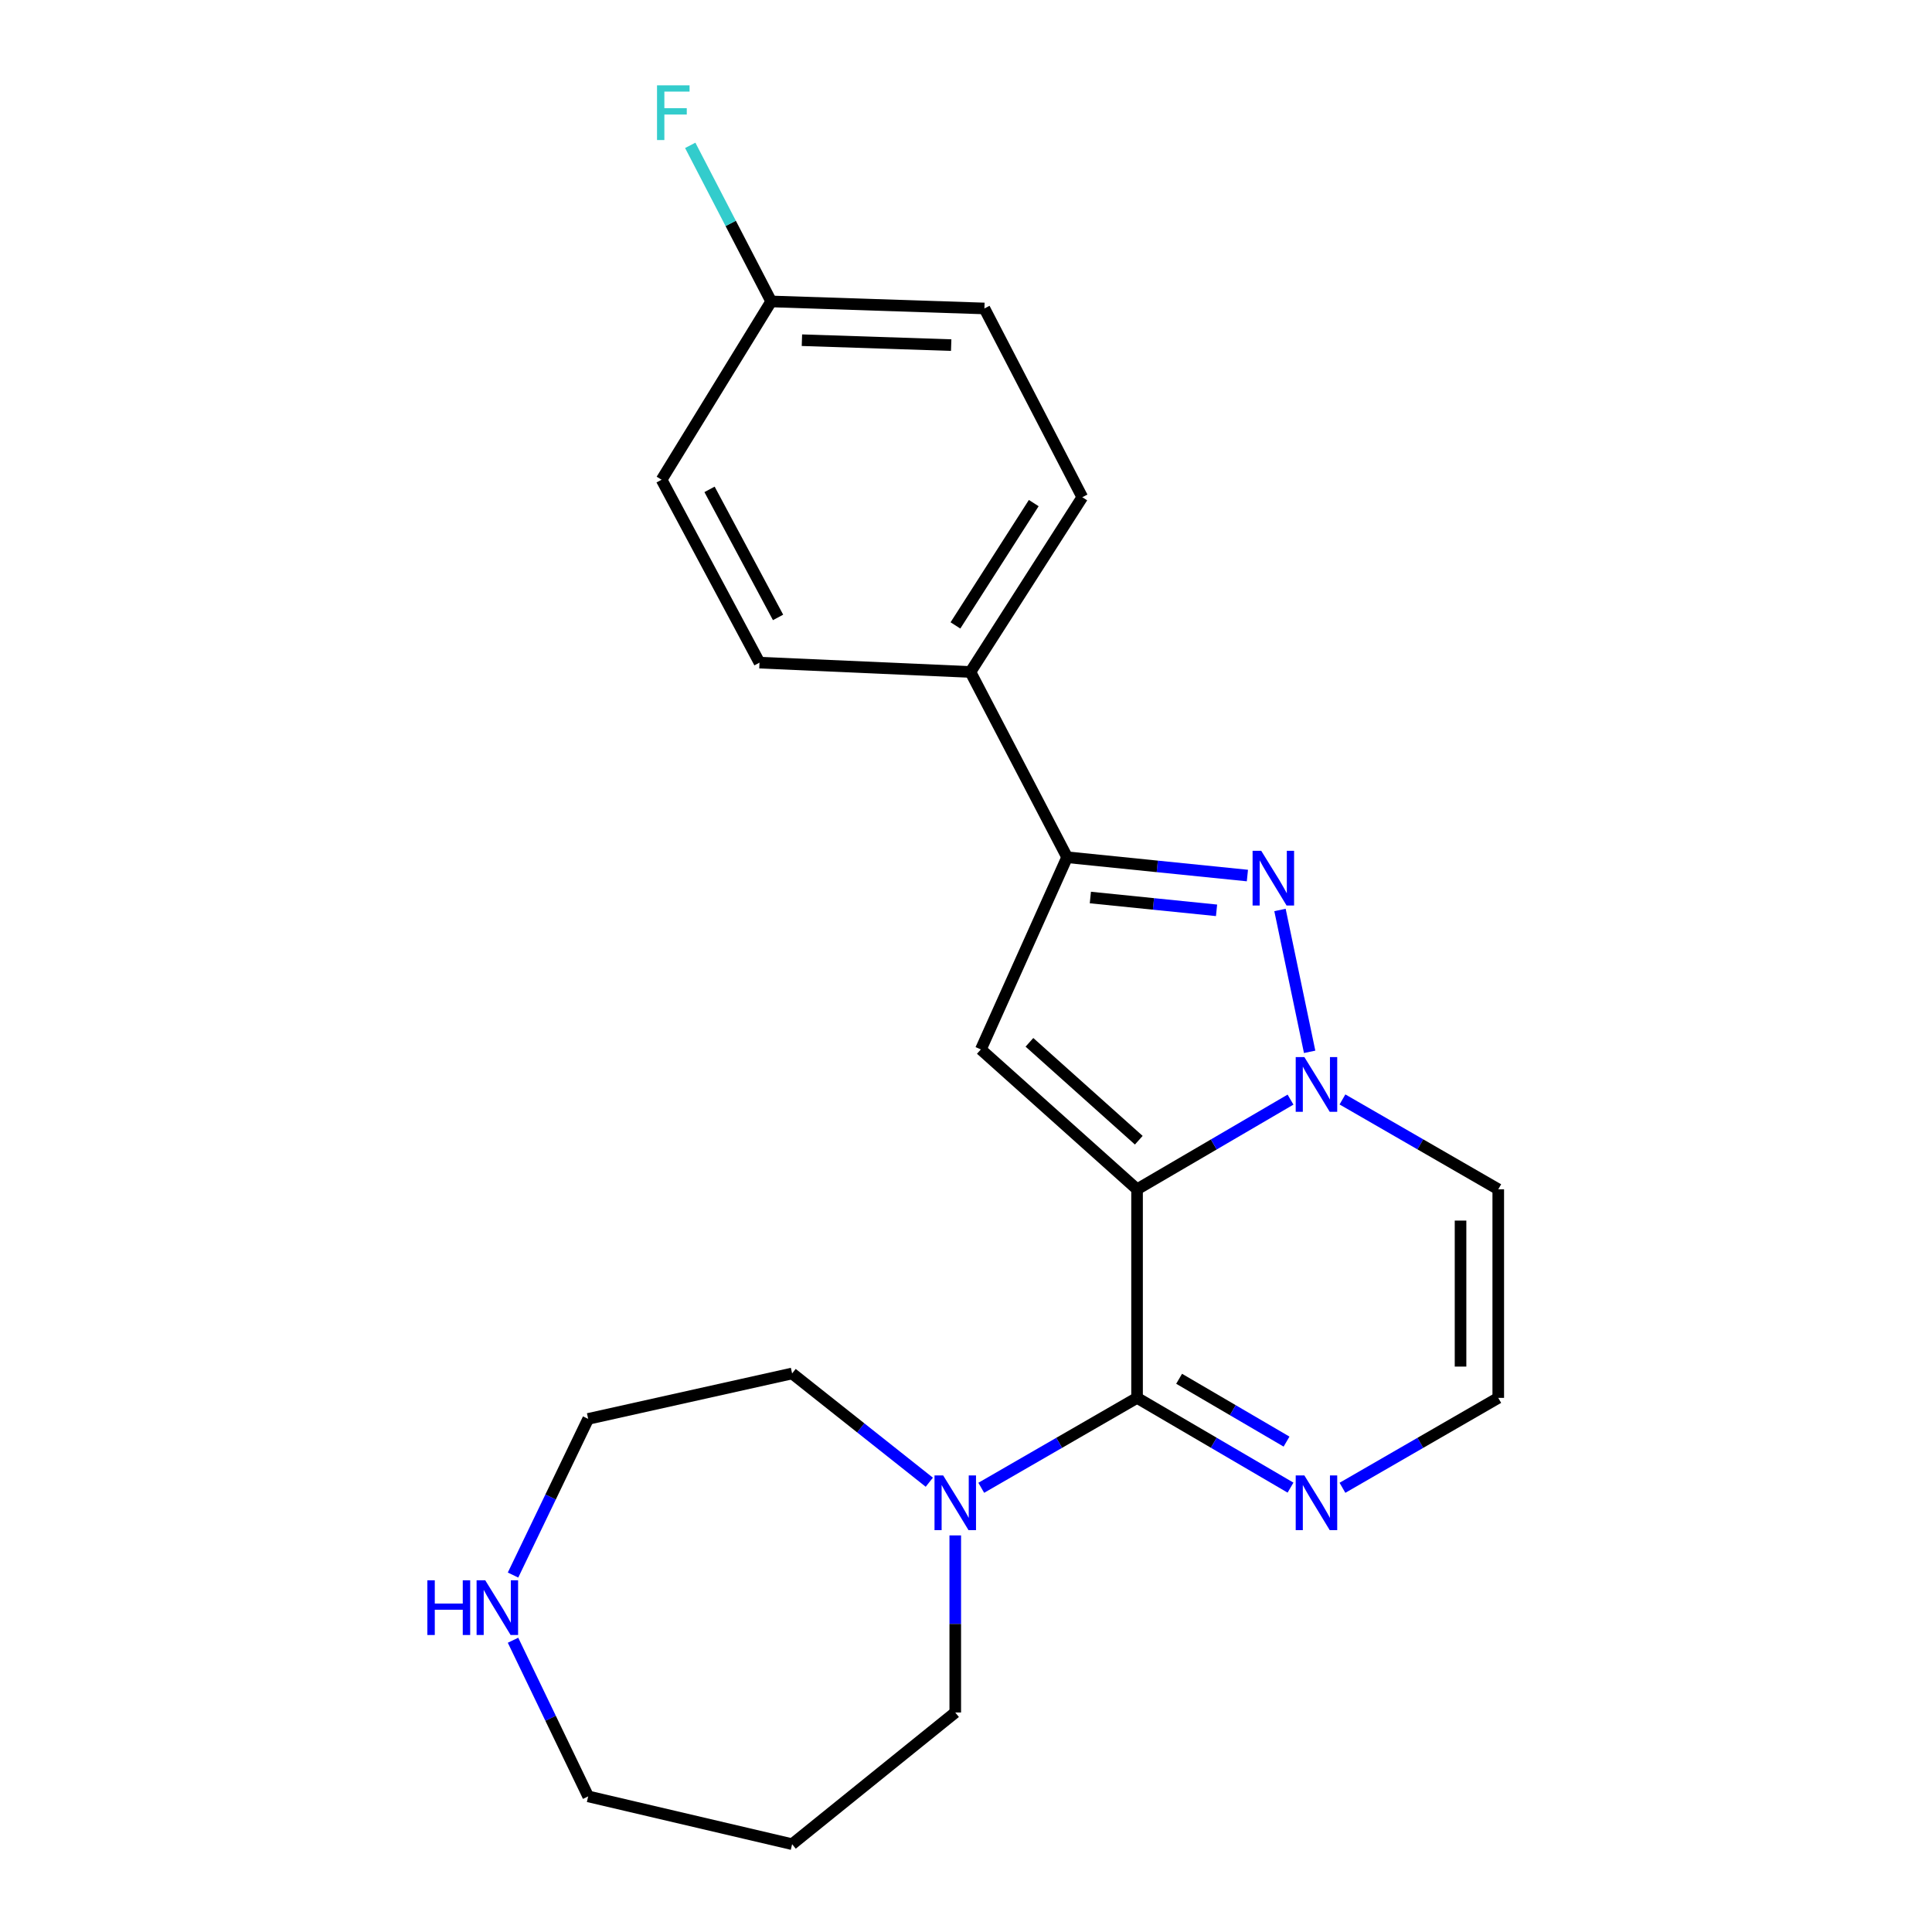 <?xml version='1.0' encoding='iso-8859-1'?>
<svg version='1.1' baseProfile='full'
              xmlns='http://www.w3.org/2000/svg'
                      xmlns:rdkit='http://www.rdkit.org/xml'
                      xmlns:xlink='http://www.w3.org/1999/xlink'
                  xml:space='preserve'
width='1000px' height='1000px' viewBox='0 0 1000 1000'>
<!-- END OF HEADER -->
<rect style='opacity:1.0;fill:#FFFFFF;stroke:none' width='1000' height='1000' x='0' y='0'> </rect>
<path class='bond-0' d='M 588.539,615.577 L 628.255,592.368' style='fill:none;fill-rule:evenodd;stroke:#000000;stroke-width:6px;stroke-linecap:butt;stroke-linejoin:miter;stroke-opacity:1' />
<path class='bond-0' d='M 628.255,592.368 L 667.971,569.158' style='fill:none;fill-rule:evenodd;stroke:#0000FF;stroke-width:6px;stroke-linecap:butt;stroke-linejoin:miter;stroke-opacity:1' />
<path class='bond-1' d='M 588.539,615.577 L 588.539,723.537' style='fill:none;fill-rule:evenodd;stroke:#000000;stroke-width:6px;stroke-linecap:butt;stroke-linejoin:miter;stroke-opacity:1' />
<path class='bond-2' d='M 588.539,615.577 L 507.685,543.196' style='fill:none;fill-rule:evenodd;stroke:#000000;stroke-width:6px;stroke-linecap:butt;stroke-linejoin:miter;stroke-opacity:1' />
<path class='bond-2' d='M 589.433,590.173 L 532.836,539.506' style='fill:none;fill-rule:evenodd;stroke:#000000;stroke-width:6px;stroke-linecap:butt;stroke-linejoin:miter;stroke-opacity:1' />
<path class='bond-3' d='M 677.869,544.423 L 662.517,470.999' style='fill:none;fill-rule:evenodd;stroke:#0000FF;stroke-width:6px;stroke-linecap:butt;stroke-linejoin:miter;stroke-opacity:1' />
<path class='bond-7' d='M 694.855,569.07 L 735.176,592.324' style='fill:none;fill-rule:evenodd;stroke:#0000FF;stroke-width:6px;stroke-linecap:butt;stroke-linejoin:miter;stroke-opacity:1' />
<path class='bond-7' d='M 735.176,592.324 L 775.497,615.577' style='fill:none;fill-rule:evenodd;stroke:#000000;stroke-width:6px;stroke-linecap:butt;stroke-linejoin:miter;stroke-opacity:1' />
<path class='bond-5' d='M 588.539,723.537 L 628.254,746.766' style='fill:none;fill-rule:evenodd;stroke:#000000;stroke-width:6px;stroke-linecap:butt;stroke-linejoin:miter;stroke-opacity:1' />
<path class='bond-5' d='M 628.254,746.766 L 667.97,769.994' style='fill:none;fill-rule:evenodd;stroke:#0000FF;stroke-width:6px;stroke-linecap:butt;stroke-linejoin:miter;stroke-opacity:1' />
<path class='bond-5' d='M 610.31,713.652 L 638.111,729.912' style='fill:none;fill-rule:evenodd;stroke:#000000;stroke-width:6px;stroke-linecap:butt;stroke-linejoin:miter;stroke-opacity:1' />
<path class='bond-5' d='M 638.111,729.912 L 665.912,746.172' style='fill:none;fill-rule:evenodd;stroke:#0000FF;stroke-width:6px;stroke-linecap:butt;stroke-linejoin:miter;stroke-opacity:1' />
<path class='bond-6' d='M 588.539,723.537 L 548.218,746.809' style='fill:none;fill-rule:evenodd;stroke:#000000;stroke-width:6px;stroke-linecap:butt;stroke-linejoin:miter;stroke-opacity:1' />
<path class='bond-6' d='M 548.218,746.809 L 507.897,770.082' style='fill:none;fill-rule:evenodd;stroke:#0000FF;stroke-width:6px;stroke-linecap:butt;stroke-linejoin:miter;stroke-opacity:1' />
<path class='bond-4' d='M 507.685,543.196 L 552.342,443.707' style='fill:none;fill-rule:evenodd;stroke:#000000;stroke-width:6px;stroke-linecap:butt;stroke-linejoin:miter;stroke-opacity:1' />
<path class='bond-22' d='M 645.654,453.18 L 598.998,448.444' style='fill:none;fill-rule:evenodd;stroke:#0000FF;stroke-width:6px;stroke-linecap:butt;stroke-linejoin:miter;stroke-opacity:1' />
<path class='bond-22' d='M 598.998,448.444 L 552.342,443.707' style='fill:none;fill-rule:evenodd;stroke:#000000;stroke-width:6px;stroke-linecap:butt;stroke-linejoin:miter;stroke-opacity:1' />
<path class='bond-22' d='M 629.685,471.184 L 597.026,467.868' style='fill:none;fill-rule:evenodd;stroke:#0000FF;stroke-width:6px;stroke-linecap:butt;stroke-linejoin:miter;stroke-opacity:1' />
<path class='bond-22' d='M 597.026,467.868 L 564.367,464.553' style='fill:none;fill-rule:evenodd;stroke:#000000;stroke-width:6px;stroke-linecap:butt;stroke-linejoin:miter;stroke-opacity:1' />
<path class='bond-9' d='M 552.342,443.707 L 502.294,347.809' style='fill:none;fill-rule:evenodd;stroke:#000000;stroke-width:6px;stroke-linecap:butt;stroke-linejoin:miter;stroke-opacity:1' />
<path class='bond-8' d='M 694.856,770.082 L 735.176,746.809' style='fill:none;fill-rule:evenodd;stroke:#0000FF;stroke-width:6px;stroke-linecap:butt;stroke-linejoin:miter;stroke-opacity:1' />
<path class='bond-8' d='M 735.176,746.809 L 775.497,723.537' style='fill:none;fill-rule:evenodd;stroke:#000000;stroke-width:6px;stroke-linecap:butt;stroke-linejoin:miter;stroke-opacity:1' />
<path class='bond-16' d='M 494.441,794.722 L 494.441,840.552' style='fill:none;fill-rule:evenodd;stroke:#0000FF;stroke-width:6px;stroke-linecap:butt;stroke-linejoin:miter;stroke-opacity:1' />
<path class='bond-16' d='M 494.441,840.552 L 494.441,886.383' style='fill:none;fill-rule:evenodd;stroke:#000000;stroke-width:6px;stroke-linecap:butt;stroke-linejoin:miter;stroke-opacity:1' />
<path class='bond-18' d='M 481.007,767.198 L 445.502,739.049' style='fill:none;fill-rule:evenodd;stroke:#0000FF;stroke-width:6px;stroke-linecap:butt;stroke-linejoin:miter;stroke-opacity:1' />
<path class='bond-18' d='M 445.502,739.049 L 409.997,710.901' style='fill:none;fill-rule:evenodd;stroke:#000000;stroke-width:6px;stroke-linecap:butt;stroke-linejoin:miter;stroke-opacity:1' />
<path class='bond-23' d='M 775.497,615.577 L 775.497,723.537' style='fill:none;fill-rule:evenodd;stroke:#000000;stroke-width:6px;stroke-linecap:butt;stroke-linejoin:miter;stroke-opacity:1' />
<path class='bond-23' d='M 755.973,631.771 L 755.973,707.343' style='fill:none;fill-rule:evenodd;stroke:#000000;stroke-width:6px;stroke-linecap:butt;stroke-linejoin:miter;stroke-opacity:1' />
<path class='bond-11' d='M 502.294,347.809 L 560.195,257.356' style='fill:none;fill-rule:evenodd;stroke:#000000;stroke-width:6px;stroke-linecap:butt;stroke-linejoin:miter;stroke-opacity:1' />
<path class='bond-11' d='M 494.535,323.715 L 535.066,260.398' style='fill:none;fill-rule:evenodd;stroke:#000000;stroke-width:6px;stroke-linecap:butt;stroke-linejoin:miter;stroke-opacity:1' />
<path class='bond-12' d='M 502.294,347.809 L 393.109,342.982' style='fill:none;fill-rule:evenodd;stroke:#000000;stroke-width:6px;stroke-linecap:butt;stroke-linejoin:miter;stroke-opacity:1' />
<path class='bond-10' d='M 265.543,815.245 L 284.994,774.831' style='fill:none;fill-rule:evenodd;stroke:#0000FF;stroke-width:6px;stroke-linecap:butt;stroke-linejoin:miter;stroke-opacity:1' />
<path class='bond-10' d='M 284.994,774.831 L 304.445,734.417' style='fill:none;fill-rule:evenodd;stroke:#000000;stroke-width:6px;stroke-linecap:butt;stroke-linejoin:miter;stroke-opacity:1' />
<path class='bond-25' d='M 265.544,848.986 L 284.995,889.395' style='fill:none;fill-rule:evenodd;stroke:#0000FF;stroke-width:6px;stroke-linecap:butt;stroke-linejoin:miter;stroke-opacity:1' />
<path class='bond-25' d='M 284.995,889.395 L 304.445,929.803' style='fill:none;fill-rule:evenodd;stroke:#000000;stroke-width:6px;stroke-linecap:butt;stroke-linejoin:miter;stroke-opacity:1' />
<path class='bond-14' d='M 560.195,257.356 L 509.529,159.657' style='fill:none;fill-rule:evenodd;stroke:#000000;stroke-width:6px;stroke-linecap:butt;stroke-linejoin:miter;stroke-opacity:1' />
<path class='bond-15' d='M 393.109,342.982 L 342.442,248.31' style='fill:none;fill-rule:evenodd;stroke:#000000;stroke-width:6px;stroke-linecap:butt;stroke-linejoin:miter;stroke-opacity:1' />
<path class='bond-15' d='M 402.723,319.568 L 367.257,253.298' style='fill:none;fill-rule:evenodd;stroke:#000000;stroke-width:6px;stroke-linecap:butt;stroke-linejoin:miter;stroke-opacity:1' />
<path class='bond-13' d='M 399.161,156.023 L 342.442,248.31' style='fill:none;fill-rule:evenodd;stroke:#000000;stroke-width:6px;stroke-linecap:butt;stroke-linejoin:miter;stroke-opacity:1' />
<path class='bond-17' d='M 399.161,156.023 L 378.213,115.63' style='fill:none;fill-rule:evenodd;stroke:#000000;stroke-width:6px;stroke-linecap:butt;stroke-linejoin:miter;stroke-opacity:1' />
<path class='bond-17' d='M 378.213,115.63 L 357.265,75.236' style='fill:none;fill-rule:evenodd;stroke:#33CCCC;stroke-width:6px;stroke-linecap:butt;stroke-linejoin:miter;stroke-opacity:1' />
<path class='bond-24' d='M 399.161,156.023 L 509.529,159.657' style='fill:none;fill-rule:evenodd;stroke:#000000;stroke-width:6px;stroke-linecap:butt;stroke-linejoin:miter;stroke-opacity:1' />
<path class='bond-24' d='M 415.074,176.083 L 492.331,178.626' style='fill:none;fill-rule:evenodd;stroke:#000000;stroke-width:6px;stroke-linecap:butt;stroke-linejoin:miter;stroke-opacity:1' />
<path class='bond-19' d='M 494.441,886.383 L 409.997,954.545' style='fill:none;fill-rule:evenodd;stroke:#000000;stroke-width:6px;stroke-linecap:butt;stroke-linejoin:miter;stroke-opacity:1' />
<path class='bond-21' d='M 409.997,710.901 L 304.445,734.417' style='fill:none;fill-rule:evenodd;stroke:#000000;stroke-width:6px;stroke-linecap:butt;stroke-linejoin:miter;stroke-opacity:1' />
<path class='bond-20' d='M 409.997,954.545 L 304.445,929.803' style='fill:none;fill-rule:evenodd;stroke:#000000;stroke-width:6px;stroke-linecap:butt;stroke-linejoin:miter;stroke-opacity:1' />
<path  class='atom-1' d='M 675.14 547.15
L 684.42 562.15
Q 685.34 563.63, 686.82 566.31
Q 688.3 568.99, 688.38 569.15
L 688.38 547.15
L 692.14 547.15
L 692.14 575.47
L 688.26 575.47
L 678.3 559.07
Q 677.14 557.15, 675.9 554.95
Q 674.7 552.75, 674.34 552.07
L 674.34 575.47
L 670.66 575.47
L 670.66 547.15
L 675.14 547.15
' fill='#0000FF'/>
<path  class='atom-4' d='M 652.816 440.383
L 662.096 455.383
Q 663.016 456.863, 664.496 459.543
Q 665.976 462.223, 666.056 462.383
L 666.056 440.383
L 669.816 440.383
L 669.816 468.703
L 665.936 468.703
L 655.976 452.303
Q 654.816 450.383, 653.576 448.183
Q 652.376 445.983, 652.016 445.303
L 652.016 468.703
L 648.336 468.703
L 648.336 440.383
L 652.816 440.383
' fill='#0000FF'/>
<path  class='atom-6' d='M 675.14 763.688
L 684.42 778.688
Q 685.34 780.168, 686.82 782.848
Q 688.3 785.528, 688.38 785.688
L 688.38 763.688
L 692.14 763.688
L 692.14 792.008
L 688.26 792.008
L 678.3 775.608
Q 677.14 773.688, 675.9 771.488
Q 674.7 769.288, 674.34 768.608
L 674.34 792.008
L 670.66 792.008
L 670.66 763.688
L 675.14 763.688
' fill='#0000FF'/>
<path  class='atom-7' d='M 488.181 763.688
L 497.461 778.688
Q 498.381 780.168, 499.861 782.848
Q 501.341 785.528, 501.421 785.688
L 501.421 763.688
L 505.181 763.688
L 505.181 792.008
L 501.301 792.008
L 491.341 775.608
Q 490.181 773.688, 488.941 771.488
Q 487.741 769.288, 487.381 768.608
L 487.381 792.008
L 483.701 792.008
L 483.701 763.688
L 488.181 763.688
' fill='#0000FF'/>
<path  class='atom-11' d='M 221.204 817.956
L 225.044 817.956
L 225.044 829.996
L 239.524 829.996
L 239.524 817.956
L 243.364 817.956
L 243.364 846.276
L 239.524 846.276
L 239.524 833.196
L 225.044 833.196
L 225.044 846.276
L 221.204 846.276
L 221.204 817.956
' fill='#0000FF'/>
<path  class='atom-11' d='M 251.164 817.956
L 260.444 832.956
Q 261.364 834.436, 262.844 837.116
Q 264.324 839.796, 264.404 839.956
L 264.404 817.956
L 268.164 817.956
L 268.164 846.276
L 264.284 846.276
L 254.324 829.876
Q 253.164 827.956, 251.924 825.756
Q 250.724 823.556, 250.364 822.876
L 250.364 846.276
L 246.684 846.276
L 246.684 817.956
L 251.164 817.956
' fill='#0000FF'/>
<path  class='atom-18' d='M 340.075 44.165
L 356.915 44.165
L 356.915 47.405
L 343.875 47.405
L 343.875 56.005
L 355.475 56.005
L 355.475 59.285
L 343.875 59.285
L 343.875 72.485
L 340.075 72.485
L 340.075 44.165
' fill='#33CCCC'/>
</svg>
